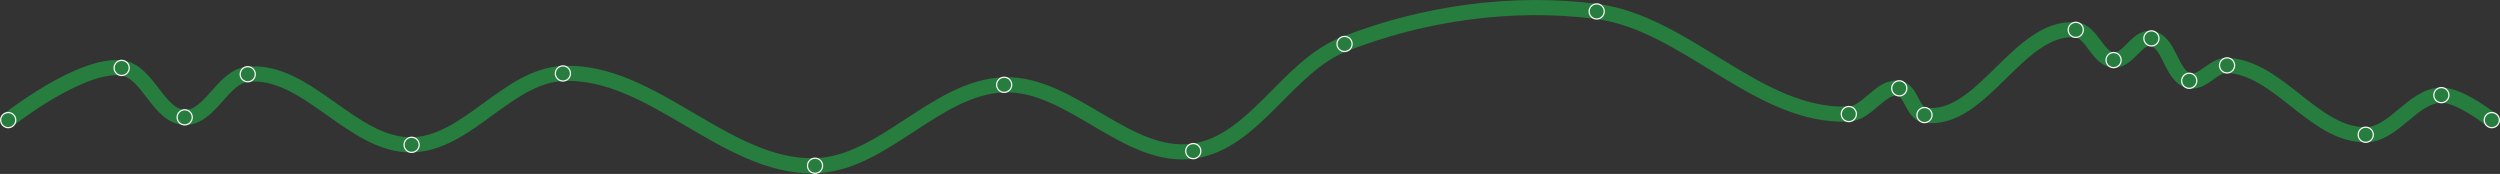 <?xml version="1.0" encoding="UTF-8" standalone="no"?>
<svg
   xmlns:dc="http://purl.org/dc/elements/1.1/"
   xmlns:cc="http://creativecommons.org/ns#"
   xmlns:rdf="http://www.w3.org/1999/02/22-rdf-syntax-ns#"
   xmlns:svg="http://www.w3.org/2000/svg"
   xmlns="http://www.w3.org/2000/svg"
   id="svg48"
   version="1.1"
   viewBox="-100 -2200 9915 689.853"
   height="689.853"
   width="9915">
  <rect x="-100" y="-2200" width="9915" height="689.853" fill="#333333" stroke="none"/>
  <defs
     id="defs52" />
  <path
     style="fill:none;stroke:#267d3e;stroke-width:60"
     id="path2"
     d="m -67.5,-1723.647 c 0,0 286.018,-226.255 450,-207 105.168,12.349 144.165,192.559 250,196 100.909,3.281 149.508,-161.264 250,-171 234.815,-22.749 414.12,284.008 650,280 221.099,-3.757 379.092,-273.067 600,-283 354.6,-15.944 645.169,375.503 1000,366 271.838,-7.28 478.218,-311.873 750,-321 264.776,-8.892 487.649,299.841 750,263 242.709,-34.083 371.699,-335.848 600,-425 313.071,-122.256 666.702,-172.275 1000,-129 356.888,46.338 640.442,422.307 1000,407 74.768,-3.183 126.261,-114.768 200,-102 47.863,8.287 51.976,98.705 100,106 226.948,34.473 371.199,-356.541 600,-338 63.822,5.172 86.159,115.069 150,120 57.464,4.438 93.108,-95.221 150,-86 74.106,12.011 76.867,151.042 150,168 52.581,12.192 96.064,-63.089 150,-61 204.819,7.931 345.036,276.895 550,275 112.861,-1.044 187.141,-155.73 300,-157 74.382,-0.837 200,99 200,99" />
  <circle
     style="fill:#267d3e;stroke:#f7f7f5;stroke-width:5"
     id="circle4"
     r="30"
     cy="-1723.647"
     cx="-67.5" />
  <circle
     style="fill:#267d3e;stroke:#f7f7f5;stroke-width:5"
     id="circle6"
     r="30"
     cy="-1930.647"
     cx="382.5" />
  <circle
     style="fill:#267d3e;stroke:#f7f7f5;stroke-width:5"
     id="circle8"
     r="30"
     cy="-1734.647"
     cx="632.5" />
  <circle
     style="fill:#267d3e;stroke:#f7f7f5;stroke-width:5"
     id="circle10"
     r="30"
     cy="-1905.647"
     cx="882.5" />
  <circle
     style="fill:#267d3e;stroke:#f7f7f5;stroke-width:5"
     id="circle12"
     r="30"
     cy="-1625.647"
     cx="1532.5" />
  <circle
     style="fill:#267d3e;stroke:#f7f7f5;stroke-width:5"
     id="circle14"
     r="30"
     cy="-1908.647"
     cx="2132.5" />
  <circle
     style="fill:#267d3e;stroke:#f7f7f5;stroke-width:5"
     id="circle16"
     r="30"
     cy="-1542.647"
     cx="3132.5" />
  <circle
     style="fill:#267d3e;stroke:#f7f7f5;stroke-width:5"
     id="circle18"
     r="30"
     cy="-1863.647"
     cx="3882.5" />
  <circle
     style="fill:#267d3e;stroke:#f7f7f5;stroke-width:5"
     id="circle20"
     r="30"
     cy="-1600.647"
     cx="4632.5" />
  <circle
     style="fill:#267d3e;stroke:#f7f7f5;stroke-width:5"
     id="circle22"
     r="30"
     cy="-2025.647"
     cx="5232.5" />
  <circle
     style="fill:#267d3e;stroke:#f7f7f5;stroke-width:5"
     id="circle24"
     r="30"
     cy="-2154.647"
     cx="6232.5" />
  <circle
     style="fill:#267d3e;stroke:#f7f7f5;stroke-width:5"
     id="circle26"
     r="30"
     cy="-1747.647"
     cx="7232.5" />
  <circle
     style="fill:#267d3e;stroke:#f7f7f5;stroke-width:5"
     id="circle28"
     r="30"
     cy="-1849.647"
     cx="7432.5" />
  <circle
     style="fill:#267d3e;stroke:#f7f7f5;stroke-width:5"
     id="circle30"
     r="30"
     cy="-1743.647"
     cx="7532.5" />
  <circle
     style="fill:#267d3e;stroke:#f7f7f5;stroke-width:5"
     id="circle32"
     r="30"
     cy="-2081.647"
     cx="8132.5" />
  <circle
     style="fill:#267d3e;stroke:#f7f7f5;stroke-width:5"
     id="circle34"
     r="30"
     cy="-1961.647"
     cx="8282.5" />
  <circle
     style="fill:#267d3e;stroke:#f7f7f5;stroke-width:5"
     id="circle36"
     r="30"
     cy="-2047.647"
     cx="8432.5" />
  <circle
     style="fill:#267d3e;stroke:#f7f7f5;stroke-width:5"
     id="circle38"
     r="30"
     cy="-1879.647"
     cx="8582.5" />
  <circle
     style="fill:#267d3e;stroke:#f7f7f5;stroke-width:5"
     id="circle40"
     r="30"
     cy="-1940.647"
     cx="8732.5" />
  <circle
     style="fill:#267d3e;stroke:#f7f7f5;stroke-width:5"
     id="circle42"
     r="30"
     cy="-1665.647"
     cx="9282.5" />
  <circle
     style="fill:#267d3e;stroke:#f7f7f5;stroke-width:5"
     id="circle44"
     r="30"
     cy="-1822.647"
     cx="9582.5" />
  <circle
     style="fill:#267d3e;stroke:#f7f7f5;stroke-width:5"
     id="circle46"
     r="30"
     cy="-1723.647"
     cx="9782.5" />
</svg>
